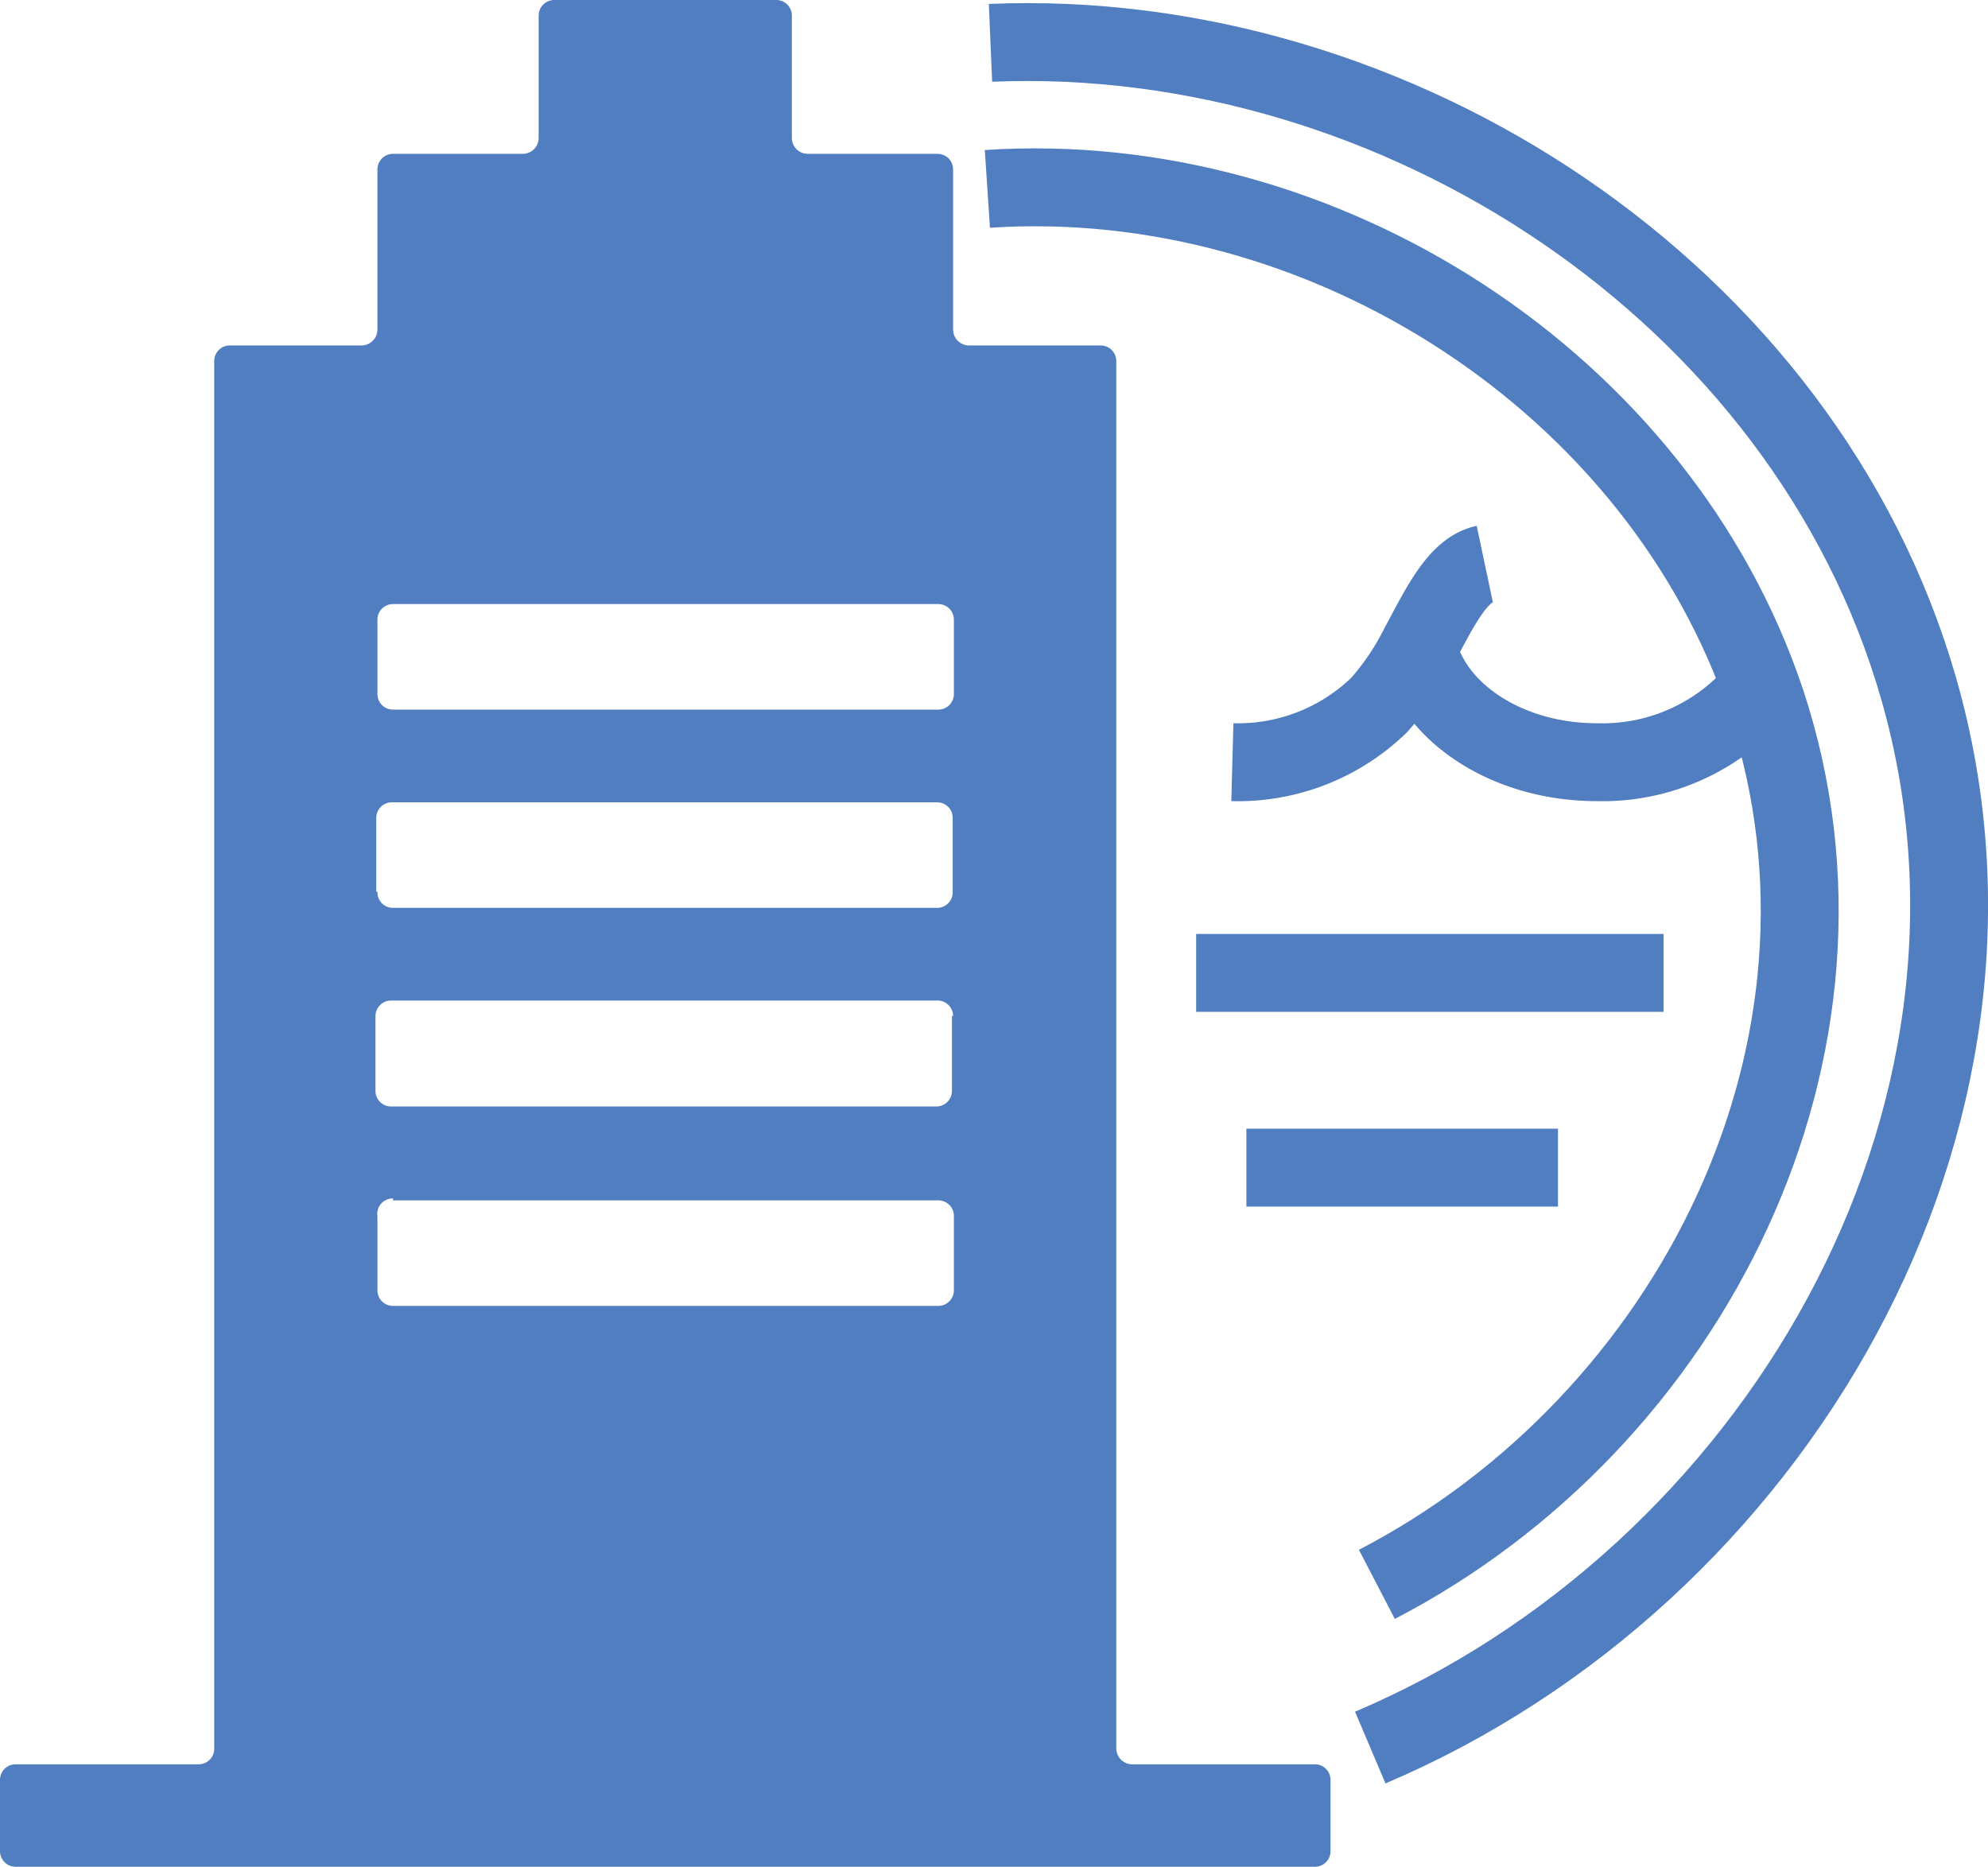 <svg xmlns="http://www.w3.org/2000/svg" viewBox="0 0 51.04 47.93"><defs><style>.cls-1{fill:none;stroke:#507ec0;stroke-miterlimit:10;stroke-width:2px;}.cls-2{fill:#507ec0;}</style></defs><g id="Layer_2" data-name="Layer 2"><g id="Icon"><path class="cls-1" d="M31.64,19.57a5.21,5.21,0,0,0,3.77-1.47,6.87,6.87,0,0,0,1-1.47c.54-1,1-2,1.71-2.15"/><line class="cls-1" x1="27.04" y1="16.63" x2="27.04" y2="16.63"/><path class="cls-1" d="M36.4,16.63h0c.39,1.67,2.3,2.94,4.6,2.94a5.23,5.23,0,0,0,3.78-1.47,5.37,5.37,0,0,0,.41-.51"/><path class="cls-1" d="M35.18,44.87C45.5,40.49,52.45,28.8,49.26,17.68,46.34,7.51,35.83.66,25.43,1.1"/><path class="cls-1" d="M35.35,40.68c8.07-4.19,12.92-13.77,10-22.64-2.74-8.23-11.39-13.76-20-13.19"/><line class="cls-1" x1="30.71" y1="24.98" x2="42.71" y2="24.98"/><line class="cls-1" x1="32" y1="29.98" x2="40" y2="29.98"/><path class="cls-2" d="M28.66,44.89V9.27a.4.4,0,0,0-.4-.4H24.88a.41.41,0,0,1-.41-.41V4.35a.4.4,0,0,0-.4-.4H20.74a.41.41,0,0,1-.41-.41V.4a.4.4,0,0,0-.4-.4h-5.7a.4.4,0,0,0-.4.4V3.54a.41.41,0,0,1-.41.41H10.09a.4.4,0,0,0-.4.4V8.46a.41.41,0,0,1-.4.41H5.91a.4.4,0,0,0-.41.4V44.89a.4.4,0,0,1-.4.41H.4a.4.4,0,0,0-.4.4v1.82a.4.4,0,0,0,.4.41H33.76a.4.4,0,0,0,.4-.41V45.7a.4.4,0,0,0-.4-.4H29.07A.41.41,0,0,1,28.66,44.89Zm-19-22V21a.4.4,0,0,1,.4-.4h14a.4.4,0,0,1,.4.4v1.9a.4.4,0,0,1-.4.41h-14A.4.4,0,0,1,9.69,22.9Zm14.78,3.19V28a.4.4,0,0,1-.4.41h-14a.4.4,0,0,1-.4-.41v-1.9a.4.4,0,0,1,.4-.41h14A.4.4,0,0,1,24.47,26.09ZM9.69,17.82V15.91a.4.4,0,0,1,.4-.4h14a.4.4,0,0,1,.4.4v1.91a.4.4,0,0,1-.4.4h-14A.4.4,0,0,1,9.69,17.82Zm.4,13h14a.4.4,0,0,1,.4.41v1.9a.4.4,0,0,1-.4.4h-14a.4.4,0,0,1-.4-.4v-1.9A.4.4,0,0,1,10.09,30.77Z"/></g></g></svg>
